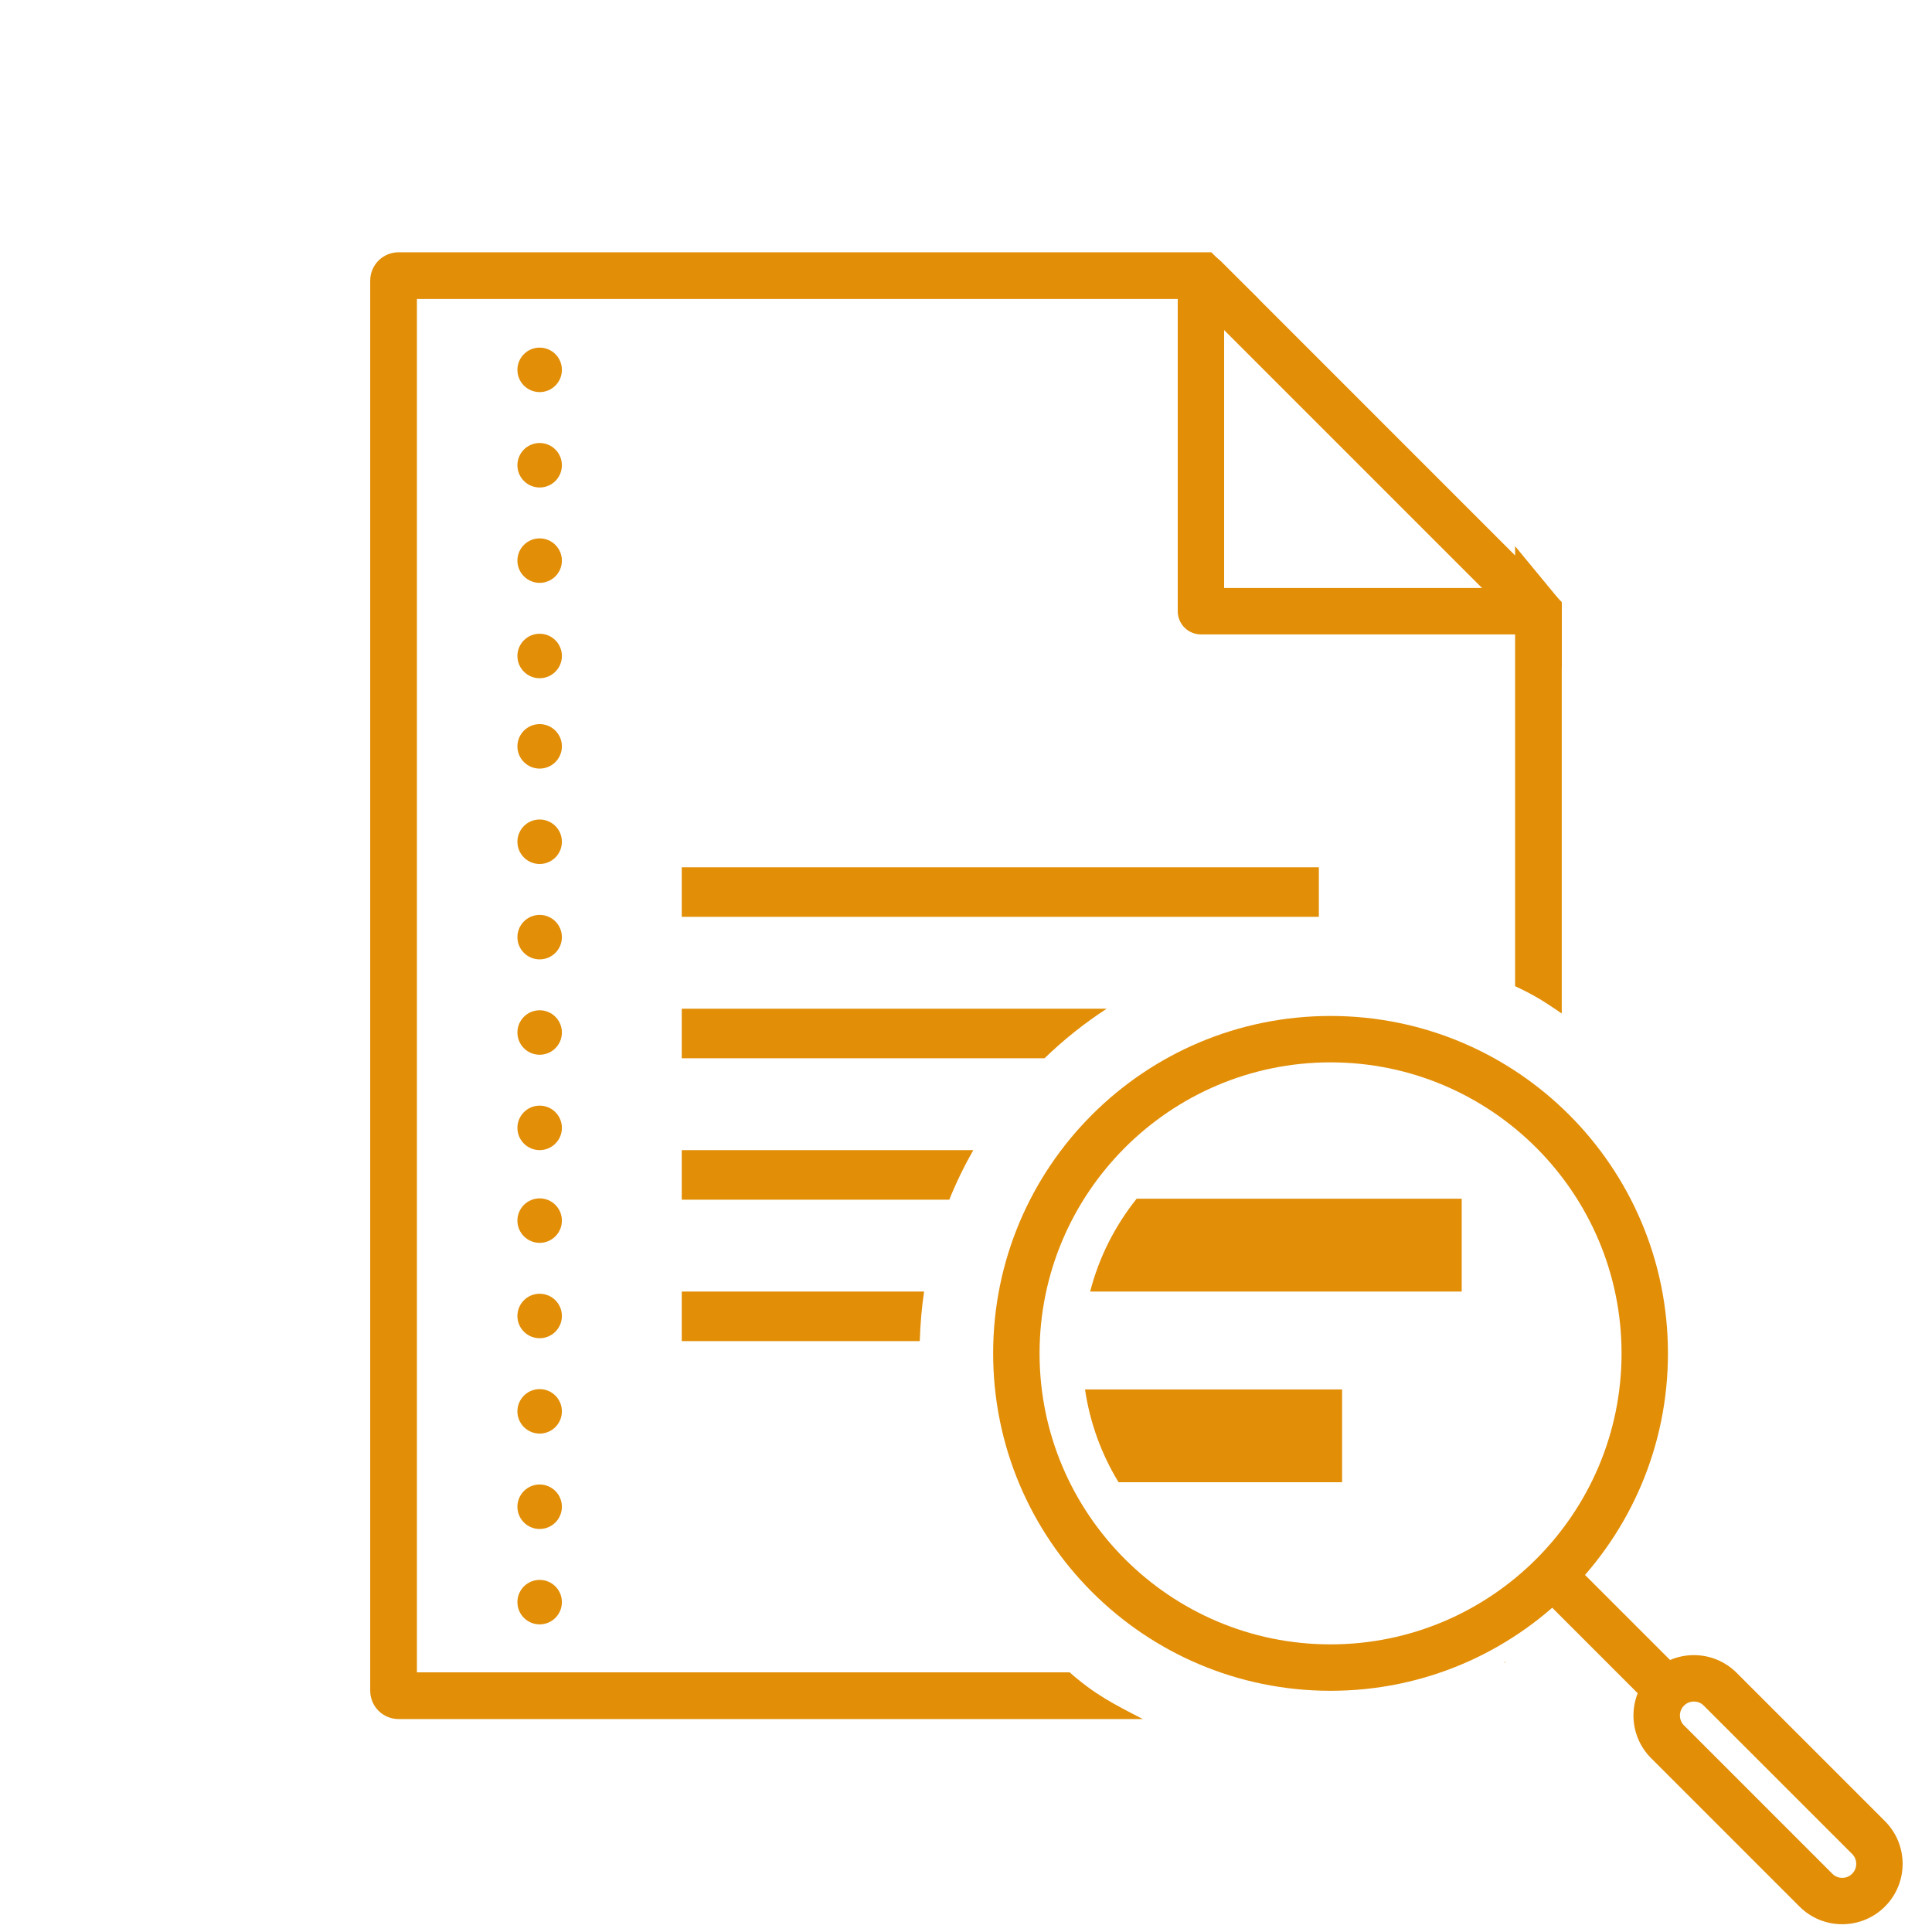 <?xml version="1.0" encoding="utf-8"?>
<!-- Generator: Adobe Illustrator 16.0.0, SVG Export Plug-In . SVG Version: 6.00 Build 0)  -->
<!DOCTYPE svg PUBLIC "-//W3C//DTD SVG 1.1//EN" "http://www.w3.org/Graphics/SVG/1.1/DTD/svg11.dtd">
<svg version="1.1" id="icons_xA0_Obraz_1_" xmlns="http://www.w3.org/2000/svg" xmlns:xlink="http://www.w3.org/1999/xlink" x="0px"
	 y="0px" width="80px" height="80px" viewBox="0 0 80 80" enable-background="new 0 0 80 80" xml:space="preserve">
<g>
	<path fill="#E28E07" d="M55.095,43.99c6.645,0,12.05,5.406,12.05,12.05c0,6.645-5.405,12.05-12.05,12.05
		c-6.644,0-12.049-5.405-12.049-12.05C43.046,49.396,48.451,43.99,55.095,43.99 M55.095,42.069c-7.716,0-13.971,6.255-13.971,13.971
		s6.255,13.972,13.971,13.972c7.716,0,13.971-6.256,13.971-13.972S62.811,42.069,55.095,42.069L55.095,42.069z"/>
</g>
<g>
	<path fill="#E28E07" d="M55.572,57.534H44.929c0.203,1.39,0.685,2.69,1.388,3.843h9.256V57.534z"/>
	<path fill="#E28E07" d="M60.526,53.48v-3.843H47.065c-0.892,1.116-1.558,2.419-1.924,3.843H60.526z"/>
</g>
<g>
	<path fill="#E28E07" d="M28.23,53.48v2.052h9.856c0.021-0.694,0.078-1.38,0.179-2.052H28.23z"/>
	<path fill="#E28E07" d="M28.23,47.624v2.052h11.078c0.286-0.709,0.619-1.394,0.994-2.052H28.23z"/>
	<path fill="#E28E07" d="M28.23,41.769v2.051h15.022c0.788-0.763,1.649-1.45,2.572-2.051H28.23z"/>
	<rect x="28.23" y="35.913" fill="#E28E07" width="26.381" height="2.051"/>
</g>
<line fill="none" stroke="#E28E07" stroke-width="1.921" stroke-linecap="round" stroke-linejoin="round" stroke-miterlimit="10" x1="64.384" y1="65.325" x2="68.797" y2="69.738"/>
<g>
	<path fill="#E28E07" d="M70.14,70.457c0.11,0,0.27,0.029,0.41,0.17l6.142,6.141c0.227,0.227,0.227,0.594,0.001,0.82
		c-0.141,0.14-0.301,0.17-0.41,0.17s-0.27-0.03-0.41-0.17l-6.142-6.143c-0.226-0.225-0.226-0.594,0-0.818
		C69.871,70.486,70.03,70.457,70.14,70.457 M70.14,68.535c-0.64,0-1.28,0.244-1.769,0.732c-0.977,0.977-0.977,2.561,0,3.537
		l6.142,6.142c0.488,0.488,1.128,0.732,1.769,0.732s1.28-0.244,1.769-0.732c0.977-0.977,0.977-2.56,0-3.537l-6.142-6.142
		C71.42,68.779,70.78,68.535,70.14,68.535L70.14,68.535z"/>
</g>
<g>
	<path fill="#E28E07" d="M62.328,68.841v-0.033c-0.02,0.011-0.039,0.022-0.059,0.033H62.328z"/>
	<path fill="#E28E07" d="M62.737,40.835c0.818,0.384,1.192,0.626,1.932,1.131V24.958l-1.932-2.341V40.835z"/>
	<path fill="#E28E07" d="M16.501,10.447c-0.308,0-0.61,0.125-0.828,0.343c-0.218,0.218-0.343,0.519-0.343,0.828v58.394
		c0,0.308,0.125,0.609,0.343,0.827c0.218,0.219,0.52,0.343,0.828,0.343h30.821c-1.244-0.64-1.989-1.019-3.031-1.933H17.263v-56.87
		h34.853l-1.958-1.932H16.501z"/>
</g>
<polyline fill="none" stroke="#E28E07" stroke-width="1.921" stroke-linecap="round" stroke-linejoin="round" stroke-miterlimit="10" points="
	49.728,11.578 49.728,25.309 63.499,25.309 "/>
<path fill="#E28E07" d="M64.669,24.932L50.563,10.825c-0.375-0.375-0.984-0.375-1.359,0c-0.375,0.375-0.375,0.983,0,1.359
	l15.465,15.465V24.932z"/>
<circle fill="#E28E07" cx="22.346" cy="66.341" r="0.921"/>
<circle fill="#E28E07" cx="22.346" cy="62.391" r="0.921"/>
<circle fill="#E28E07" cx="22.346" cy="58.441" r="0.921"/>
<circle fill="#E28E07" cx="22.346" cy="54.492" r="0.921"/>
<circle fill="#E28E07" cx="22.346" cy="50.543" r="0.921"/>
<circle fill="#E28E07" cx="22.346" cy="46.703" r="0.921"/>
<circle fill="#E28E07" cx="22.346" cy="42.754" r="0.921"/>
<circle fill="#E28E07" cx="22.346" cy="38.805" r="0.921"/>
<circle fill="#E28E07" cx="22.346" cy="34.855" r="0.921"/>
<circle fill="#E28E07" cx="22.346" cy="30.905" r="0.921"/>
<circle fill="#E28E07" cx="22.346" cy="27.163" r="0.921"/>
<circle fill="#E28E07" cx="22.346" cy="23.214" r="0.921"/>
<circle fill="#E28E07" cx="22.346" cy="19.265" r="0.921"/>
<circle fill="#E28E07" cx="22.346" cy="15.315" r="0.921"/>
<g>
	<circle fill="#E28E07" cx="743.91" cy="18.201" r="0.921"/>
	<circle fill="#E28E07" cx="739.811" cy="19.121" r="0.92"/>
	<circle fill="#E28E07" cx="735.563" cy="19.903" r="0.921"/>
	<circle fill="#E28E07" cx="731.256" cy="20.329" r="0.921"/>
	<circle fill="#E28E07" cx="748.129" cy="17.008" r="0.92"/>
	<circle fill="#E28E07" cx="752.122" cy="15.619" r="0.92"/>
	<polygon fill="#E28E07" points="741.769,36.818 743.98,34.606 751.616,42.643 766.808,27.811 768.909,30.032 751.496,46.785 	"/>
	<circle fill="#E28E07" cx="754.235" cy="65.271" r="0.92"/>
	<circle fill="#E28E07" cx="750.422" cy="63.023" r="0.921"/>
	<circle fill="#E28E07" cx="747.018" cy="60.231" r="0.921"/>
	<circle fill="#E28E07" cx="743.885" cy="57.1" r="0.921"/>
	<circle fill="#E28E07" cx="741.025" cy="53.694" r="0.921"/>
	<circle fill="#E28E07" cx="738.642" cy="50.017" r="0.921"/>
	<circle fill="#E28E07" cx="736.531" cy="46.068" r="0.92"/>
	<circle fill="#E28E07" cx="734.828" cy="42.051" r="0.921"/>
	<circle fill="#E28E07" cx="733.466" cy="37.829" r="0.92"/>
	<circle fill="#E28E07" cx="732.513" cy="33.54" r="0.92"/>
	<circle fill="#E28E07" cx="731.833" cy="29.183" r="0.921"/>
	<circle fill="#E28E07" cx="731.424" cy="24.69" r="0.92"/>
	
		<path fill="none" stroke="#E28E07" stroke-width="1.921" stroke-linecap="round" stroke-linejoin="round" stroke-miterlimit="10" d="
		M754.234,7.695c-14.294,7.125-29.339,6.485-29.339,6.485s-2.25,43.955,29.339,58.046"/>
	<circle fill="#E28E07" cx="764.56" cy="18.201" r="0.921"/>
	<circle fill="#E28E07" cx="768.659" cy="19.121" r="0.92"/>
	<circle fill="#E28E07" cx="772.906" cy="19.903" r="0.921"/>
	<circle fill="#E28E07" cx="777.213" cy="20.329" r="0.92"/>
	<circle fill="#E28E07" cx="760.34" cy="17.008" r="0.92"/>
	<circle fill="#E28E07" cx="756.348" cy="15.619" r="0.921"/>
	<circle fill="#E28E07" cx="758.047" cy="63.023" r="0.92"/>
	<circle fill="#E28E07" cx="761.452" cy="60.231" r="0.921"/>
	<circle fill="#E28E07" cx="764.584" cy="57.1" r="0.92"/>
	<circle fill="#E28E07" cx="767.444" cy="53.694" r="0.921"/>
	<circle fill="#E28E07" cx="769.828" cy="50.017" r="0.921"/>
	<circle fill="#E28E07" cx="771.939" cy="46.068" r="0.92"/>
	<circle fill="#E28E07" cx="773.642" cy="42.051" r="0.921"/>
	<circle fill="#E28E07" cx="775.003" cy="37.829" r="0.92"/>
	<circle fill="#E28E07" cx="775.957" cy="33.54" r="0.92"/>
	<circle fill="#E28E07" cx="776.637" cy="29.183" r="0.921"/>
	<circle fill="#E28E07" cx="777.045" cy="24.69" r="0.92"/>
	
		<path fill="none" stroke="#E28E07" stroke-width="1.921" stroke-linecap="round" stroke-linejoin="round" stroke-miterlimit="10" d="
		M754.235,7.695c14.294,7.125,29.339,6.485,29.339,6.485s2.249,43.955-29.339,58.046"/>
</g>
<g>
	
		<rect x="350.366" y="11.577" fill="none" stroke="#E28E07" stroke-width="1.921" stroke-miterlimit="10" width="66.934" height="39.363"/>
	<polygon fill="none" stroke="#E28E07" stroke-width="1.921" stroke-miterlimit="10" points="414.304,62.517 350.366,55.026 
		350.366,50.94 414.304,50.94 	"/>
	<polygon fill="none" stroke="#E28E07" stroke-width="1.921" stroke-miterlimit="10" points="409.266,70.007 350.366,58.431 
		350.366,55.026 409.266,61.926 	"/>
	<circle fill="#E28E07" cx="400.461" cy="63.808" r="0.921"/>
	<circle fill="#E28E07" cx="405.363" cy="55.841" r="0.921"/>
	<circle fill="#E28E07" cx="407.338" cy="53.049" r="0.92"/>
	<circle fill="#E28E07" cx="362.037" cy="47.102" r="0.921"/>
	<circle fill="#E28E07" cx="365.987" cy="47.102" r="0.92"/>
	<circle fill="#E28E07" cx="369.868" cy="47.102" r="0.92"/>
	<circle fill="#E28E07" cx="373.817" cy="47.102" r="0.92"/>
	<circle fill="#E28E07" cx="377.767" cy="47.102" r="0.921"/>
	<circle fill="#E28E07" cx="381.716" cy="47.102" r="0.92"/>
	<circle fill="#E28E07" cx="385.734" cy="47.102" r="0.92"/>
	<circle fill="#E28E07" cx="389.615" cy="47.102" r="0.921"/>
	<circle fill="#E28E07" cx="393.497" cy="47.102" r="0.92"/>
	<circle fill="#E28E07" cx="397.446" cy="47.102" r="0.921"/>
	<circle fill="#E28E07" cx="401.396" cy="47.102" r="0.92"/>
	<circle fill="#E28E07" cx="405.345" cy="47.102" r="0.92"/>
	<circle fill="#E28E07" cx="362.037" cy="15.625" r="0.921"/>
	<circle fill="#E28E07" cx="361.016" cy="19.506" r="0.921"/>
	<circle fill="#E28E07" cx="358.156" cy="22.365" r="0.92"/>
	<circle fill="#E28E07" cx="354.207" cy="23.386" r="0.92"/>
	<circle fill="#E28E07" cx="354.207" cy="27.334" r="0.92"/>
	<circle fill="#E28E07" cx="354.207" cy="31.283" r="0.92"/>
	<circle fill="#E28E07" cx="354.207" cy="35.232" r="0.92"/>
	<circle fill="#E28E07" cx="354.207" cy="39.181" r="0.92"/>
	<circle fill="#E28E07" cx="358.088" cy="40.27" r="0.921"/>
	<circle fill="#E28E07" cx="361.016" cy="43.13" r="0.921"/>
	<circle fill="#E28E07" cx="406.489" cy="19.506" r="0.921"/>
	<circle fill="#E28E07" cx="409.349" cy="22.365" r="0.92"/>
	<circle fill="#E28E07" cx="413.298" cy="23.386" r="0.92"/>
	<circle fill="#E28E07" cx="413.298" cy="27.334" r="0.92"/>
	<circle fill="#E28E07" cx="413.298" cy="31.283" r="0.92"/>
	<circle fill="#E28E07" cx="413.298" cy="35.232" r="0.92"/>
	<circle fill="#E28E07" cx="413.298" cy="39.181" r="0.92"/>
	<circle fill="#E28E07" cx="409.417" cy="40.27" r="0.92"/>
	<circle fill="#E28E07" cx="406.489" cy="43.13" r="0.92"/>
	<circle fill="#E28E07" cx="365.987" cy="15.625" r="0.92"/>
	<circle fill="#E28E07" cx="369.868" cy="15.625" r="0.92"/>
	<circle fill="#E28E07" cx="373.817" cy="15.625" r="0.92"/>
	<circle fill="#E28E07" cx="377.767" cy="15.625" r="0.921"/>
	<circle fill="#E28E07" cx="381.716" cy="15.625" r="0.92"/>
	<circle fill="#E28E07" cx="385.734" cy="15.625" r="0.92"/>
	<circle fill="#E28E07" cx="389.615" cy="15.625" r="0.921"/>
	<circle fill="#E28E07" cx="393.497" cy="15.625" r="0.92"/>
	<circle fill="#E28E07" cx="397.446" cy="15.625" r="0.921"/>
	<circle fill="#E28E07" cx="401.396" cy="15.625" r="0.92"/>
	<circle fill="#E28E07" cx="405.345" cy="15.625" r="0.92"/>
	<g>
		<path fill="#E28E07" d="M383.716,22.352c4.906,0,8.897,3.992,8.897,8.898c0,4.907-3.991,8.898-8.897,8.898
			s-8.898-3.992-8.898-8.898C374.817,26.343,378.81,22.352,383.716,22.352 M383.716,20.43c-5.976,0-10.82,4.844-10.82,10.819
			c0,5.976,4.845,10.82,10.82,10.82s10.819-4.844,10.819-10.82C394.535,25.274,389.691,20.43,383.716,20.43L383.716,20.43z"/>
	</g>
	<g>
		<path fill="#E28E07" d="M363.362,29.086c1.193,0,2.163,0.971,2.163,2.164s-0.97,2.164-2.163,2.164s-2.163-0.971-2.163-2.164
			S362.169,29.086,363.362,29.086 M363.362,27.165c-2.256,0-4.085,1.829-4.085,4.085c0,2.256,1.829,4.085,4.085,4.085
			c2.257,0,4.085-1.829,4.085-4.085C367.447,28.994,365.619,27.165,363.362,27.165L363.362,27.165z"/>
	</g>
	<g>
		<path fill="#E28E07" d="M363.362,29.086c1.193,0,2.163,0.971,2.163,2.164s-0.97,2.164-2.163,2.164s-2.163-0.971-2.163-2.164
			S362.169,29.086,363.362,29.086 M363.362,27.165c-2.256,0-4.085,1.829-4.085,4.085c0,2.256,1.829,4.085,4.085,4.085
			c2.257,0,4.085-1.829,4.085-4.085C367.447,28.994,365.619,27.165,363.362,27.165L363.362,27.165z"/>
	</g>
	<g>
		<path fill="#E28E07" d="M404.107,29.086c1.192,0,2.163,0.971,2.163,2.164s-0.971,2.164-2.163,2.164s-2.163-0.971-2.163-2.164
			S402.915,29.086,404.107,29.086 M404.107,27.165c-2.257,0-4.085,1.829-4.085,4.085c0,2.256,1.828,4.085,4.085,4.085
			c2.256,0,4.085-1.829,4.085-4.085C408.192,28.994,406.363,27.165,404.107,27.165L404.107,27.165z"/>
	</g>
	<g>
		<path fill="#E28E07" d="M404.107,29.086c1.192,0,2.163,0.971,2.163,2.164s-0.971,2.164-2.163,2.164s-2.163-0.971-2.163-2.164
			S402.915,29.086,404.107,29.086 M404.107,27.165c-2.257,0-4.085,1.829-4.085,4.085c0,2.256,1.828,4.085,4.085,4.085
			c2.256,0,4.085-1.829,4.085-4.085C408.192,28.994,406.363,27.165,404.107,27.165L404.107,27.165z"/>
	</g>
</g>
</svg>
